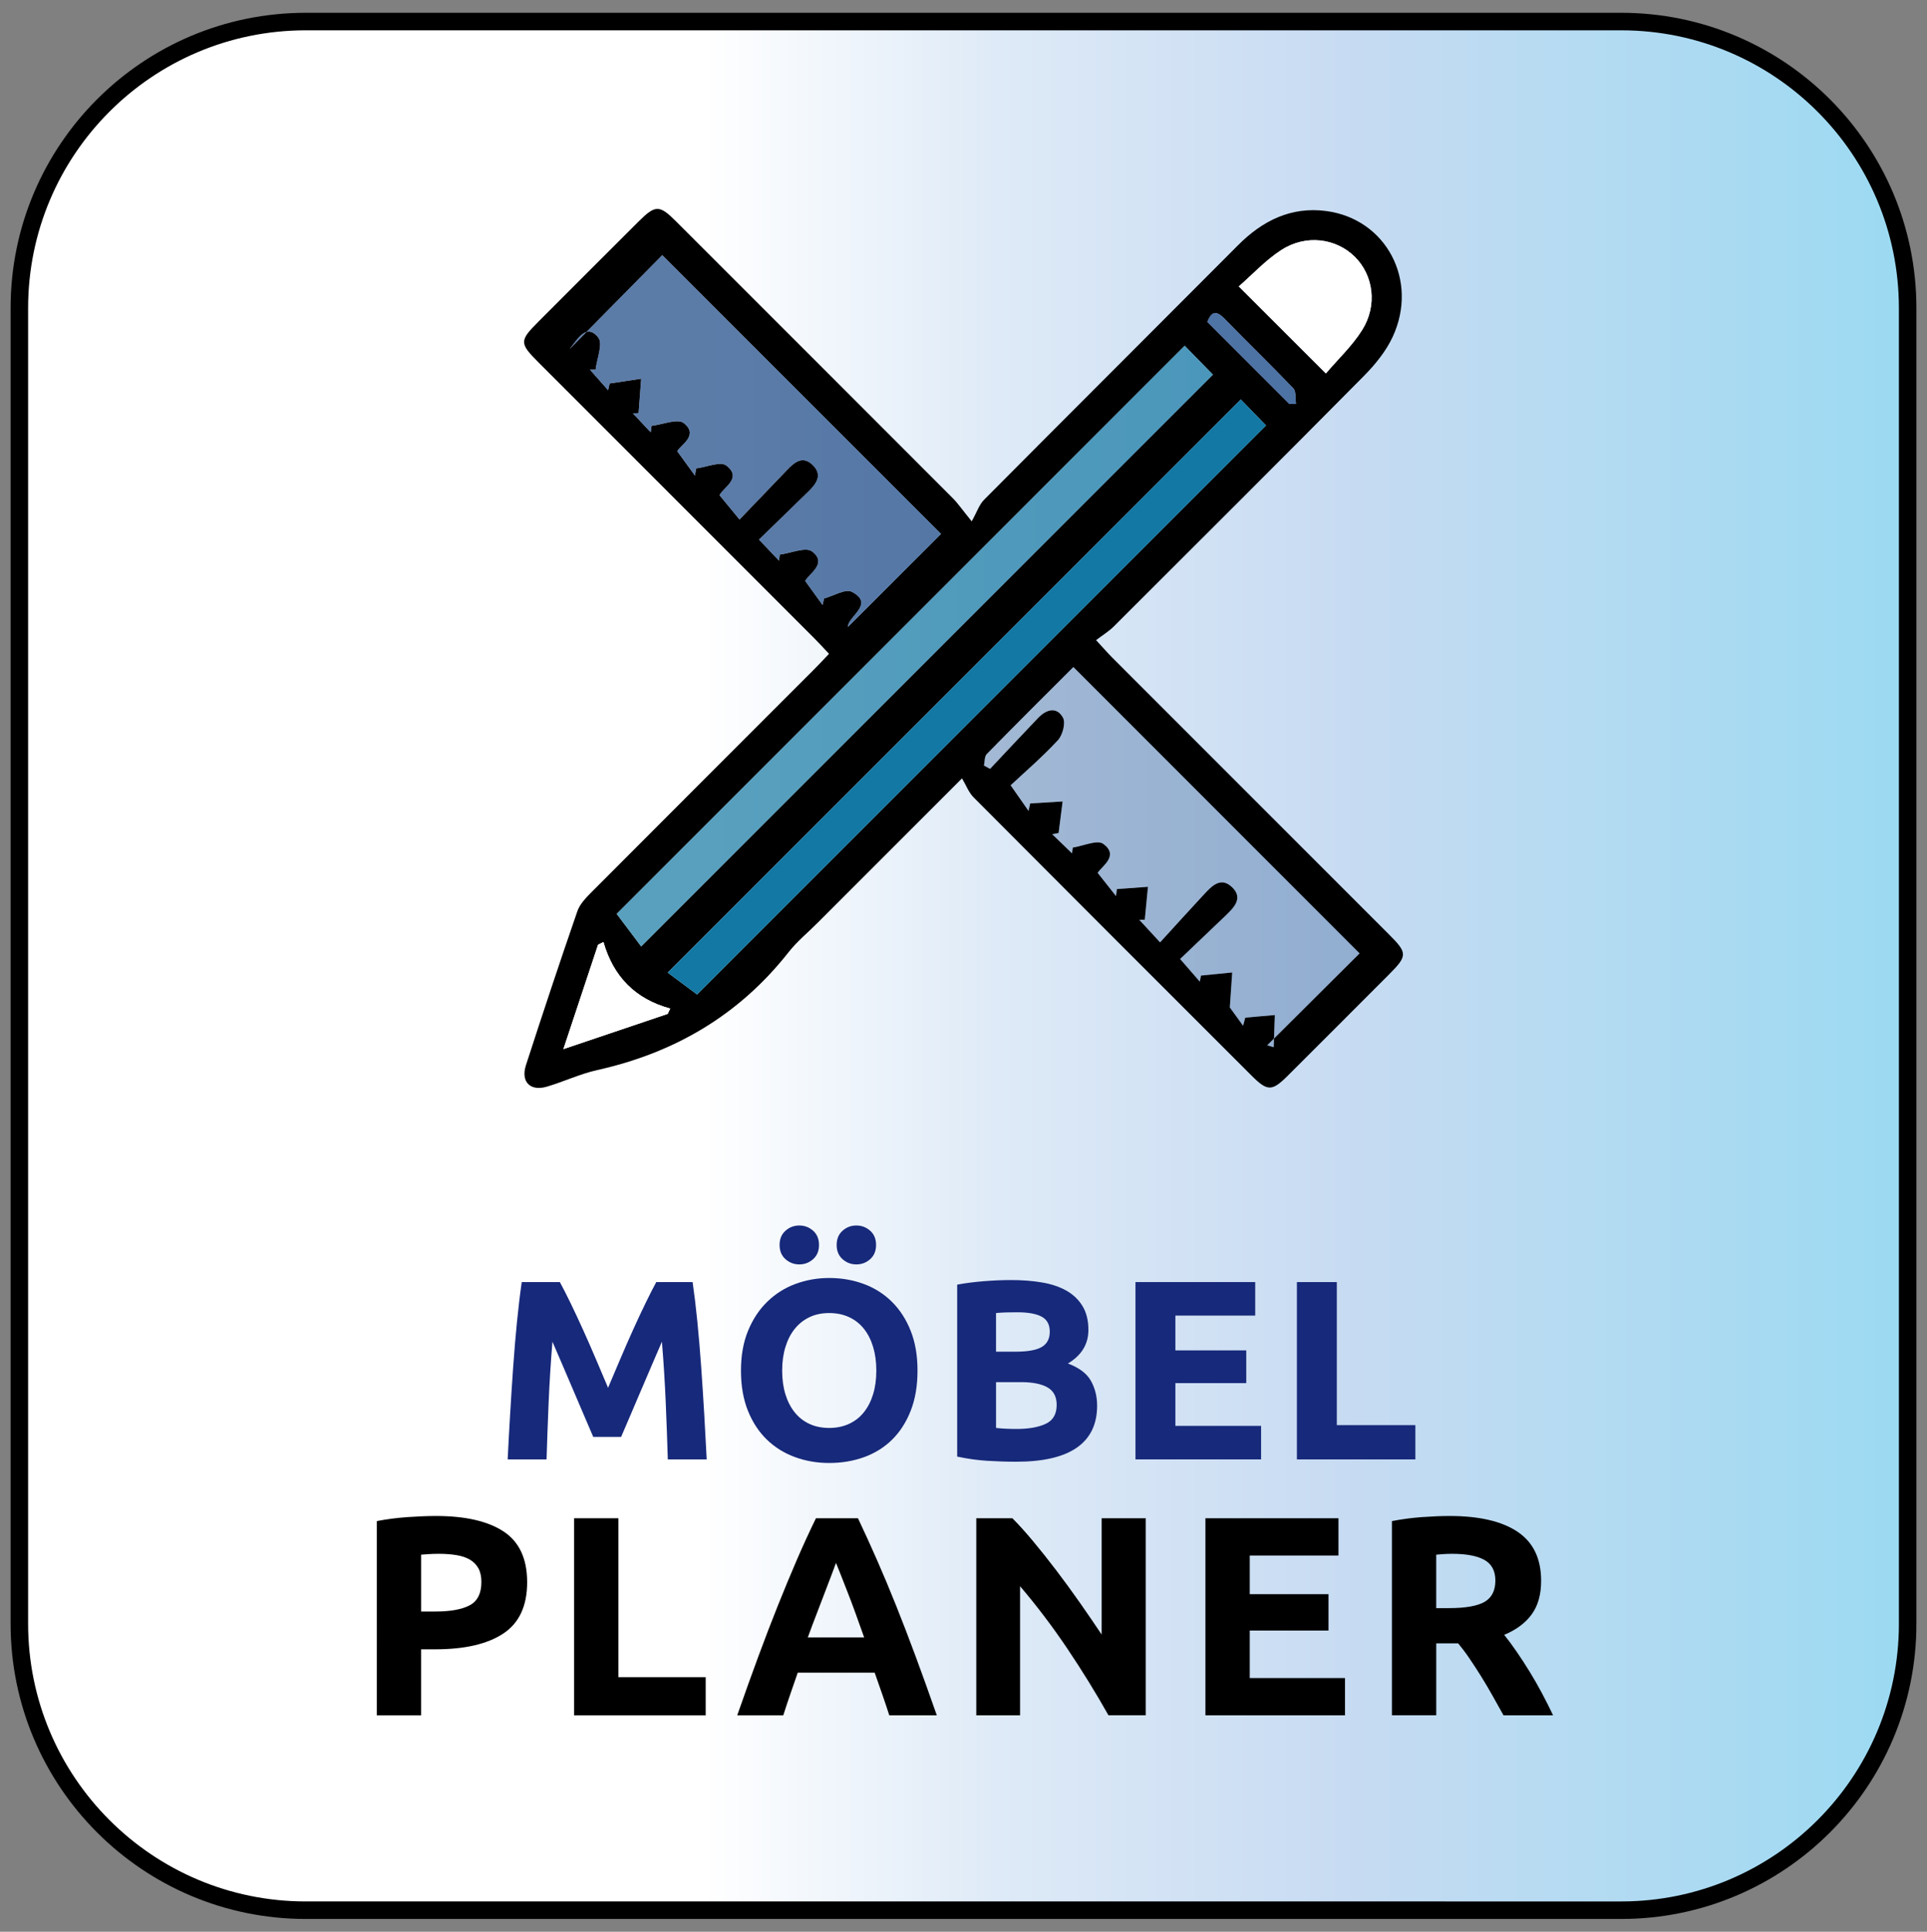 <?xml version="1.0" encoding="utf-8"?>
<!-- Generator: Adobe Illustrator 16.0.0, SVG Export Plug-In . SVG Version: 6.00 Build 0)  -->
<!DOCTYPE svg PUBLIC "-//W3C//DTD SVG 1.1//EN" "http://www.w3.org/Graphics/SVG/1.1/DTD/svg11.dtd">
<svg version="1.1" id="Layer_1" xmlns="http://www.w3.org/2000/svg" xmlns:xlink="http://www.w3.org/1999/xlink" x="0px" y="0px"
	 width="110px" height="110.25px" viewBox="0 5.25 110 110.25" enable-background="new 0 5.25 110 110.25" xml:space="preserve">
<rect x="0" y="5.25" width="110" height="110.25" fill="#808080" stroke="none"/>
<linearGradient id="SVGID_1_" gradientUnits="userSpaceOnUse" x1="410.74" y1="549.506" x2="518.531" y2="549.506" gradientTransform="matrix(1 0 0 1 -409.636 -489.131)">
	<stop  offset="0.362" style="stop-color:#FFFFFF"/>
	<stop  offset="0.518" style="stop-color:#DEEAF7"/>
	<stop  offset="0.702" style="stop-color:#C7DBF2"/>
	<stop  offset="1" style="stop-color:#9BDAF2"/>
</linearGradient>
<path fill="url(#SVGID_1_)" stroke="#000000" stroke-miterlimit="10" d="M108.896,97.916c0,9.032-7.321,16.354-16.355,16.354H17.459
	c-9.032,0-16.354-7.324-16.354-16.354V22.834c0-9.032,7.322-16.354,16.354-16.354H92.54c9.034,0,16.355,7.322,16.355,16.354V97.916
	L108.896,97.916z"/>
<g>
	<g>
		<path fill-rule="evenodd" clip-rule="evenodd" d="M54.915,49.674c-2.938,2.939-5.584,5.585-8.229,8.23
			c-0.56,0.562-1.184,1.071-1.669,1.688c-2.824,3.591-6.505,5.746-10.933,6.731c-0.978,0.22-1.903,0.661-2.869,0.946
			c-0.946,0.279-1.498-0.276-1.192-1.227c0.953-2.939,1.926-5.872,2.938-8.794c0.145-0.414,0.505-0.777,0.829-1.103
			c4.219-4.235,8.45-8.457,12.674-12.685c0.275-0.273,0.54-0.56,0.859-0.895c-0.308-0.327-0.568-0.614-0.844-0.89
			c-5.243-5.246-10.489-10.489-15.732-15.735c-1.104-1.106-1.105-1.237-0.009-2.334c1.907-1.912,3.816-3.822,5.729-5.727
			c0.942-0.939,1.179-0.94,2.116-0.003c5.273,5.268,10.544,10.538,15.81,15.811c0.279,0.279,0.502,0.612,1.076,1.318
			c0.305-0.548,0.432-0.959,0.704-1.23c4.821-4.85,9.668-9.68,14.496-14.526c1.398-1.405,3.031-2.219,5.035-1.955
			c3.421,0.45,5.29,3.963,3.795,7.182c-0.384,0.825-1.002,1.583-1.649,2.237c-4.736,4.785-9.508,9.536-14.273,14.293
			c-0.278,0.276-0.623,0.485-1.008,0.779c0.409,0.442,0.656,0.73,0.925,0.999c5.271,5.271,10.541,10.539,15.81,15.812
			c1.047,1.045,1.044,1.209-0.012,2.267c-1.935,1.937-3.867,3.874-5.806,5.805c-0.879,0.871-1.142,0.869-2.034-0.022
			C66.151,61.352,60.854,56.058,55.57,50.75C55.296,50.474,55.151,50.07,54.915,49.674z M53.718,35.723
			c-5.327-5.325-10.792-10.788-15.915-15.909c-1.724,1.747-3.51,3.556-5.295,5.366c0.402-0.472,0.949-1.557,1.646-0.662
			c0.276,0.355-0.084,1.204-0.155,1.828c-0.107,0-0.214,0.001-0.322,0.004c0.345,0.389,0.689,0.778,1.034,1.168
			c0.031-0.127,0.061-0.255,0.09-0.383c0.601-0.09,1.2-0.181,1.8-0.271c-0.051,0.654-0.1,1.307-0.149,1.961
			c-0.105,0.008-0.212,0.016-0.319,0.023c0.336,0.358,0.673,0.715,1.01,1.073c0.017-0.122,0.034-0.245,0.051-0.368
			c0.628-0.072,1.484-0.435,1.836-0.157c0.884,0.692-0.182,1.252-0.371,1.607c0.396,0.545,0.704,0.969,1.012,1.392
			c0.021-0.138,0.042-0.275,0.064-0.411c0.589-0.073,1.394-0.423,1.727-0.164c0.931,0.721-0.183,1.25-0.388,1.695
			c0.395,0.48,0.725,0.881,1.14,1.385c0.948-0.989,1.818-1.898,2.69-2.804c0.417-0.436,0.889-0.872,1.47-0.325
			c0.615,0.582,0.224,1.095-0.252,1.556c-0.925,0.894-1.845,1.793-2.797,2.72c0.46,0.485,0.804,0.846,1.146,1.205
			c0.014-0.116,0.025-0.234,0.039-0.35c0.628-0.078,1.485-0.455,1.843-0.181c0.901,0.688-0.163,1.253-0.39,1.686
			c0.376,0.519,0.686,0.946,0.991,1.372c0.028-0.125,0.058-0.248,0.087-0.373c0.537-0.144,1.22-0.569,1.586-0.379
			c1.336,0.697-0.245,1.404-0.227,2.008C50.167,39.27,51.955,37.485,53.718,35.723z M77.61,59.663
			c-5.329-5.331-10.813-10.816-16.338-16.343c-1.606,1.605-3.287,3.274-4.946,4.968c-0.135,0.139-0.109,0.434-0.158,0.655
			c0.116,0.063,0.231,0.124,0.35,0.187c0.91-0.966,1.815-1.939,2.733-2.897c0.462-0.486,1.062-0.683,1.428-0.023
			c0.163,0.297-0.021,0.997-0.291,1.286c-0.89,0.963-1.896,1.822-2.697,2.573c0.449,0.642,0.734,1.051,1.021,1.461
			c0.033-0.141,0.063-0.284,0.095-0.427c0.617-0.037,1.234-0.074,1.851-0.111c-0.076,0.599-0.15,1.201-0.229,1.8
			c-0.12,0.023-0.242,0.047-0.365,0.069c0.379,0.363,0.756,0.728,1.13,1.091c0.019-0.109,0.031-0.22,0.046-0.33
			c0.594-0.088,1.398-0.462,1.741-0.209c0.913,0.674-0.072,1.259-0.322,1.653c0.4,0.506,0.723,0.914,1.046,1.324
			c0.016-0.135,0.034-0.267,0.052-0.398c0.592-0.043,1.182-0.087,1.772-0.13c-0.06,0.625-0.119,1.253-0.181,1.878
			c-0.106,0.005-0.211,0.005-0.314,0.005c0.337,0.366,0.673,0.729,1.187,1.288c0.885-0.967,1.679-1.845,2.483-2.711
			c0.449-0.485,0.972-1.064,1.623-0.441c0.656,0.624,0.115,1.164-0.37,1.629c-0.874,0.833-1.748,1.667-2.591,2.472
			c0.478,0.55,0.801,0.92,1.122,1.292c0.023-0.113,0.046-0.231,0.068-0.345c0.594-0.06,1.189-0.119,1.783-0.178
			c-0.042,0.618-0.085,1.24-0.137,1.995c0.141,0.194,0.448,0.622,0.759,1.046c0.041-0.155,0.084-0.31,0.123-0.463
			c0.564-0.049,1.126-0.099,1.688-0.148c-0.022,0.611-0.043,1.224-0.065,1.837c-0.124-0.038-0.245-0.077-0.368-0.112
			C74.125,63.127,75.913,61.349,77.61,59.663z M36.601,59.269c10.935-10.934,21.793-21.793,32.64-32.637
			c-0.532-0.545-1.102-1.125-1.616-1.653C56.841,35.761,46.036,46.569,35.2,57.407C35.627,57.973,36.117,58.626,36.601,59.269z
			 M70.83,28.05C59.858,39.021,48.985,49.891,38.118,60.76c0.543,0.405,1.194,0.889,1.676,1.248
			c10.864-10.864,21.664-21.666,32.477-32.476C71.802,29.049,71.254,28.484,70.83,28.05z M75.686,26.563
			c0.702-0.825,1.506-1.575,2.07-2.476c0.888-1.413,0.642-3.135-0.421-4.184c-1.072-1.057-2.784-1.29-4.188-0.387
			c-0.91,0.587-1.668,1.416-2.433,2.082C72.414,23.294,73.986,24.865,75.686,26.563z M38.115,63.115
			c0.047-0.101,0.094-0.203,0.142-0.305c-1.99-0.54-3.246-1.822-3.81-3.797c-0.103,0.05-0.204,0.102-0.308,0.154
			c-0.634,1.904-1.266,3.808-1.979,5.958C34.307,64.4,36.21,63.759,38.115,63.115z M73.599,28.305c0.127,0,0.255,0,0.382,0
			c-0.045-0.301,0.02-0.709-0.151-0.889c-1.292-1.355-2.641-2.655-3.946-3.995c-0.501-0.512-0.753-0.332-0.966,0.202
			C70.496,25.205,72.049,26.756,73.599,28.305z"/>
		<path opacity="0.7" fill-rule="evenodd" clip-rule="evenodd" fill="#174584" d="M53.718,35.723
			c-1.763,1.762-3.551,3.546-5.319,5.311c-0.019-0.604,1.563-1.312,0.227-2.008c-0.366-0.189-1.049,0.236-1.586,0.379
			c-0.029,0.125-0.059,0.248-0.087,0.373c-0.306-0.426-0.615-0.853-0.991-1.372c0.227-0.432,1.291-0.998,0.39-1.686
			c-0.358-0.274-1.215,0.103-1.843,0.181c-0.014,0.116-0.025,0.234-0.039,0.35c-0.342-0.359-0.686-0.72-1.146-1.205
			c0.952-0.926,1.872-1.826,2.797-2.72c0.476-0.461,0.868-0.975,0.252-1.556c-0.581-0.547-1.053-0.111-1.47,0.325
			c-0.872,0.906-1.742,1.815-2.69,2.804c-0.415-0.504-0.745-0.905-1.14-1.385c0.205-0.445,1.318-0.975,0.388-1.695
			c-0.333-0.259-1.138,0.091-1.727,0.164c-0.022,0.136-0.043,0.273-0.064,0.411c-0.308-0.423-0.615-0.846-1.012-1.392
			c0.188-0.355,1.255-0.915,0.371-1.607c-0.353-0.278-1.208,0.085-1.836,0.157c-0.017,0.123-0.034,0.246-0.051,0.368
			c-0.336-0.357-0.674-0.715-1.01-1.073c0.106-0.007,0.213-0.015,0.319-0.023c0.05-0.654,0.099-1.307,0.149-1.961
			c-0.601,0.09-1.2,0.181-1.8,0.271c-0.029,0.127-0.059,0.255-0.09,0.383c-0.344-0.39-0.689-0.779-1.034-1.168
			c0.107-0.002,0.215-0.004,0.322-0.004c0.071-0.624,0.432-1.473,0.155-1.828c-0.697-0.895-1.244,0.19-1.646,0.662
			c1.785-1.81,3.572-3.619,5.295-5.366C42.926,24.935,48.391,30.398,53.718,35.723z"/>
		<path opacity="0.3" fill-rule="evenodd" clip-rule="evenodd" fill="#174584" d="M77.61,59.663
			c-1.697,1.686-3.485,3.464-5.271,5.24c0.123,0.035,0.244,0.074,0.368,0.112c0.022-0.613,0.043-1.226,0.065-1.837
			c-0.563,0.05-1.124,0.1-1.688,0.148c-0.039,0.153-0.082,0.308-0.123,0.463c-0.311-0.424-0.618-0.852-0.759-1.046
			c0.052-0.755,0.095-1.377,0.137-1.995c-0.594,0.059-1.189,0.118-1.783,0.178c-0.022,0.113-0.045,0.231-0.068,0.345
			c-0.321-0.371-0.645-0.741-1.122-1.292c0.843-0.806,1.717-1.639,2.591-2.472c0.485-0.465,1.026-1.005,0.37-1.629
			c-0.651-0.623-1.174-0.044-1.623,0.441c-0.805,0.866-1.599,1.744-2.483,2.711c-0.514-0.559-0.85-0.921-1.187-1.288
			c0.104,0,0.208,0,0.314-0.005c0.062-0.625,0.121-1.253,0.181-1.878c-0.591,0.043-1.181,0.087-1.772,0.13
			c-0.018,0.131-0.036,0.264-0.052,0.398c-0.323-0.41-0.646-0.818-1.046-1.324c0.25-0.394,1.235-0.979,0.322-1.653
			c-0.343-0.253-1.147,0.121-1.741,0.209c-0.015,0.11-0.027,0.221-0.046,0.33c-0.374-0.363-0.751-0.728-1.13-1.091
			c0.123-0.022,0.245-0.046,0.365-0.069c0.078-0.6,0.152-1.201,0.229-1.8c-0.616,0.037-1.233,0.074-1.851,0.111
			c-0.031,0.143-0.062,0.286-0.095,0.427c-0.287-0.41-0.572-0.819-1.021-1.461c0.802-0.751,1.808-1.61,2.697-2.573
			c0.271-0.289,0.454-0.989,0.291-1.286c-0.366-0.659-0.966-0.463-1.428,0.023c-0.918,0.958-1.823,1.931-2.733,2.897
			c-0.118-0.063-0.233-0.124-0.35-0.187c0.049-0.222,0.023-0.517,0.158-0.655c1.659-1.693,3.34-3.363,4.946-4.968
			C66.797,48.847,72.281,54.332,77.61,59.663z"/>
		<path opacity="0.7" fill-rule="evenodd" clip-rule="evenodd" fill="#1378A3" d="M36.601,59.269
			c-0.484-0.643-0.974-1.296-1.401-1.862c10.836-10.838,21.641-21.646,32.425-32.428c0.515,0.528,1.084,1.108,1.616,1.653
			C58.395,37.476,47.536,48.335,36.601,59.269z"/>
		<path fill-rule="evenodd" clip-rule="evenodd" fill="#1378A3" d="M70.83,28.05c0.424,0.435,0.972,0.999,1.44,1.482
			c-10.813,10.81-21.612,21.612-32.477,32.476c-0.481-0.359-1.132-0.843-1.676-1.248C48.985,49.891,59.858,39.021,70.83,28.05z"/>
		<path fill-rule="evenodd" clip-rule="evenodd" fill="#FFFFFF" d="M75.686,26.563c-1.699-1.697-3.271-3.268-4.972-4.966
			c0.765-0.666,1.522-1.494,2.433-2.082c1.404-0.902,3.116-0.669,4.188,0.387c1.063,1.049,1.309,2.771,0.421,4.184
			C77.191,24.987,76.388,25.738,75.686,26.563z"/>
		<path fill-rule="evenodd" clip-rule="evenodd" fill="#FFFFFF" d="M38.115,63.115c-1.905,0.644-3.809,1.285-5.955,2.011
			c0.714-2.15,1.345-4.054,1.979-5.958c0.104-0.052,0.205-0.104,0.308-0.154c0.564,1.975,1.82,3.257,3.81,3.797
			C38.209,62.912,38.163,63.015,38.115,63.115z"/>
		<path opacity="0.7" fill-rule="evenodd" clip-rule="evenodd" fill="#174584" d="M73.599,28.305
			c-1.55-1.549-3.103-3.101-4.682-4.682c0.213-0.533,0.465-0.714,0.966-0.202c1.306,1.339,2.654,2.64,3.946,3.995
			c0.171,0.18,0.106,0.588,0.151,0.889C73.854,28.305,73.726,28.305,73.599,28.305z"/>
	</g>
	<g>
		<path fill="#17297A" d="M31.958,78.421c0.176,0.321,0.378,0.719,0.608,1.19c0.229,0.473,0.468,0.983,0.717,1.533
			c0.249,0.551,0.496,1.113,0.74,1.688c0.244,0.574,0.473,1.114,0.688,1.621c0.215-0.507,0.444-1.047,0.688-1.621
			c0.244-0.574,0.49-1.137,0.739-1.688c0.249-0.55,0.488-1.061,0.718-1.533c0.229-0.472,0.432-0.869,0.607-1.19h2.074
			c0.097,0.672,0.188,1.424,0.271,2.257c0.083,0.832,0.155,1.699,0.219,2.6s0.122,1.804,0.175,2.709s0.1,1.758,0.139,2.556h-2.22
			c-0.029-0.983-0.068-2.054-0.117-3.213c-0.049-1.158-0.122-2.327-0.219-3.505c-0.176,0.409-0.371,0.861-0.586,1.358
			c-0.215,0.496-0.427,0.993-0.637,1.489s-0.413,0.971-0.608,1.424s-0.362,0.84-0.498,1.161h-1.592
			c-0.137-0.321-0.303-0.708-0.498-1.161s-0.398-0.928-0.608-1.424s-0.422-0.993-0.637-1.489c-0.215-0.497-0.41-0.949-0.586-1.358
			c-0.098,1.178-0.17,2.347-0.219,3.505c-0.049,1.159-0.087,2.229-0.117,3.213h-2.22c0.039-0.798,0.085-1.65,0.139-2.556
			c0.053-0.905,0.112-1.809,0.175-2.709c0.063-0.9,0.136-1.768,0.219-2.6c0.083-0.833,0.173-1.585,0.271-2.257H31.958z"/>
		<path fill="#17297A" d="M52.375,83.475c0,0.866-0.129,1.628-0.387,2.285c-0.258,0.657-0.611,1.207-1.059,1.65
			s-0.981,0.776-1.599,1c-0.618,0.225-1.283,0.336-1.994,0.336c-0.691,0-1.343-0.111-1.957-0.336c-0.613-0.224-1.149-0.557-1.606-1
			s-0.818-0.993-1.081-1.65s-0.395-1.419-0.395-2.285c0-0.867,0.136-1.629,0.409-2.286c0.272-0.657,0.64-1.209,1.103-1.657
			s0.998-0.784,1.606-1.008s1.249-0.336,1.92-0.336c0.691,0,1.344,0.112,1.957,0.336s1.149,0.56,1.606,1.008s0.818,1,1.081,1.657
			C52.243,81.846,52.375,82.607,52.375,83.475z M45.627,77.413c-0.302,0-0.565-0.1-0.789-0.299c-0.224-0.199-0.336-0.47-0.336-0.811
			s0.112-0.611,0.336-0.811c0.224-0.199,0.487-0.3,0.789-0.3s0.564,0.101,0.789,0.3c0.224,0.199,0.336,0.47,0.336,0.811
			s-0.112,0.611-0.336,0.811C46.192,77.313,45.929,77.413,45.627,77.413z M44.649,83.475c0,0.496,0.061,0.944,0.183,1.344
			c0.122,0.398,0.297,0.742,0.526,1.029c0.229,0.287,0.508,0.509,0.839,0.664c0.331,0.156,0.711,0.234,1.139,0.234
			c0.418,0,0.796-0.078,1.132-0.234c0.336-0.155,0.618-0.377,0.847-0.664c0.229-0.287,0.404-0.631,0.526-1.029
			c0.122-0.399,0.183-0.848,0.183-1.344c0-0.497-0.061-0.947-0.183-1.352c-0.122-0.403-0.297-0.749-0.526-1.036
			c-0.229-0.287-0.511-0.509-0.847-0.665c-0.336-0.155-0.713-0.233-1.132-0.233c-0.428,0-0.808,0.08-1.139,0.241
			c-0.331,0.16-0.611,0.385-0.839,0.672c-0.229,0.287-0.404,0.633-0.526,1.036C44.709,82.542,44.649,82.987,44.649,83.475z
			 M48.884,77.413c-0.302,0-0.565-0.1-0.789-0.299c-0.224-0.199-0.336-0.47-0.336-0.811s0.112-0.611,0.336-0.811
			c0.224-0.199,0.486-0.3,0.789-0.3c0.302,0,0.564,0.101,0.789,0.3c0.224,0.199,0.336,0.47,0.336,0.811s-0.112,0.611-0.336,0.811
			C49.449,77.313,49.186,77.413,48.884,77.413z"/>
		<path fill="#17297A" d="M58.013,88.674c-0.556,0-1.108-0.018-1.658-0.052s-1.122-0.114-1.716-0.241v-9.813
			c0.467-0.088,0.979-0.153,1.533-0.197c0.556-0.044,1.071-0.065,1.549-0.065c0.643,0,1.233,0.046,1.774,0.139
			c0.54,0.093,1.004,0.251,1.395,0.475c0.389,0.224,0.693,0.519,0.912,0.884c0.219,0.364,0.328,0.815,0.328,1.351
			c0,0.809-0.389,1.445-1.168,1.913c0.643,0.243,1.08,0.574,1.314,0.993s0.352,0.891,0.352,1.416c0,1.062-0.389,1.86-1.162,2.396
			S59.541,88.674,58.013,88.674z M56.858,82.394h1.11c0.701,0,1.202-0.09,1.504-0.271c0.302-0.18,0.453-0.47,0.453-0.868
			c0-0.409-0.156-0.696-0.468-0.862c-0.312-0.165-0.769-0.248-1.373-0.248c-0.194,0-0.403,0.003-0.628,0.007
			c-0.224,0.006-0.423,0.018-0.599,0.037V82.394z M56.858,84.132v2.614c0.166,0.02,0.346,0.034,0.541,0.043
			c0.194,0.01,0.408,0.015,0.643,0.015c0.681,0,1.231-0.097,1.65-0.292c0.418-0.194,0.627-0.555,0.627-1.08
			c0-0.468-0.175-0.801-0.525-1.001c-0.351-0.199-0.852-0.299-1.504-0.299H56.858z"/>
		<path fill="#17297A" d="M64.817,88.542V78.421h6.835v1.913h-4.557v1.986h4.046v1.869h-4.046v2.439h4.893v1.913H64.817z"/>
		<path fill="#17297A" d="M80.794,86.585v1.957h-6.762V78.421h2.278v8.164H80.794z"/>
		<path d="M24.883,91.771c1.677,0,2.964,0.295,3.862,0.884c0.897,0.59,1.347,1.556,1.347,2.896c0,1.353-0.455,2.329-1.363,2.93
			s-2.207,0.9-3.895,0.9h-0.795v3.765h-2.531V92.063c0.552-0.108,1.136-0.184,1.752-0.228
			C23.877,91.793,24.417,91.771,24.883,91.771z M25.045,93.93c-0.184,0-0.365,0.006-0.543,0.016
			c-0.178,0.012-0.333,0.022-0.462,0.033v3.245h0.795c0.876,0,1.536-0.119,1.98-0.357c0.443-0.237,0.665-0.681,0.665-1.33
			c0-0.313-0.057-0.573-0.17-0.779c-0.113-0.205-0.276-0.37-0.487-0.495c-0.211-0.124-0.468-0.211-0.771-0.259
			C25.748,93.954,25.413,93.93,25.045,93.93z"/>
		<path d="M40.283,100.972v2.175H32.77V91.901h2.531v9.07H40.283z"/>
		<path d="M50.763,103.146c-0.125-0.391-0.259-0.792-0.403-1.204c-0.144-0.411-0.288-0.821-0.43-1.229h-4.392
			c-0.142,0.41-0.285,0.82-0.427,1.233c-0.143,0.412-0.275,0.813-0.398,1.2h-2.629c0.423-1.212,0.825-2.331,1.205-3.359
			c0.38-1.027,0.751-1.995,1.115-2.904c0.364-0.908,0.722-1.771,1.074-2.588c0.353-0.817,0.719-1.615,1.099-2.394h2.399
			c0.37,0.778,0.733,1.576,1.092,2.394c0.358,0.816,0.72,1.68,1.084,2.588c0.364,0.909,0.736,1.877,1.117,2.904
			c0.38,1.028,0.783,2.147,1.207,3.359H50.763z M47.722,94.449c-0.057,0.163-0.139,0.385-0.248,0.666s-0.232,0.606-0.372,0.975
			c-0.139,0.368-0.294,0.774-0.466,1.217c-0.172,0.443-0.346,0.907-0.523,1.394h3.216c-0.172-0.487-0.339-0.953-0.5-1.397
			s-0.314-0.851-0.46-1.22c-0.145-0.368-0.272-0.692-0.382-0.974S47.789,94.608,47.722,94.449z"/>
		<path d="M63.275,103.146c-0.725-1.287-1.509-2.559-2.353-3.813s-1.742-2.439-2.693-3.554v7.367H55.73V91.901h2.061
			c0.356,0.356,0.752,0.795,1.185,1.314c0.433,0.519,0.873,1.073,1.322,1.663c0.448,0.59,0.895,1.201,1.339,1.834
			c0.443,0.633,0.859,1.241,1.249,1.825v-6.637h2.516v11.245H63.275z"/>
		<path d="M68.809,103.146V91.901h7.595v2.126H71.34v2.206h4.495v2.077H71.34v2.71h5.437v2.126H68.809z"/>
		<path d="M82.747,91.771c1.688,0,2.98,0.3,3.879,0.9c0.897,0.601,1.347,1.533,1.347,2.799c0,0.79-0.182,1.432-0.544,1.923
			c-0.362,0.493-0.884,0.88-1.565,1.161c0.227,0.281,0.465,0.603,0.714,0.965s0.495,0.741,0.738,1.136
			c0.243,0.396,0.479,0.807,0.706,1.233c0.227,0.428,0.438,0.847,0.633,1.258h-2.83c-0.206-0.367-0.415-0.741-0.627-1.12
			c-0.212-0.378-0.429-0.746-0.651-1.103c-0.223-0.357-0.443-0.695-0.66-1.015s-0.435-0.608-0.651-0.868h-1.25v4.105h-2.531V92.063
			c0.552-0.108,1.122-0.184,1.712-0.228C81.755,91.793,82.282,91.771,82.747,91.771z M82.894,93.93
			c-0.184,0-0.349,0.006-0.495,0.016c-0.146,0.012-0.284,0.022-0.414,0.033v3.051h0.715c0.951,0,1.633-0.119,2.044-0.357
			s0.617-0.644,0.617-1.217c0-0.552-0.209-0.944-0.625-1.177C84.318,94.046,83.705,93.93,82.894,93.93z"/>
	</g>
</g>
</svg>
